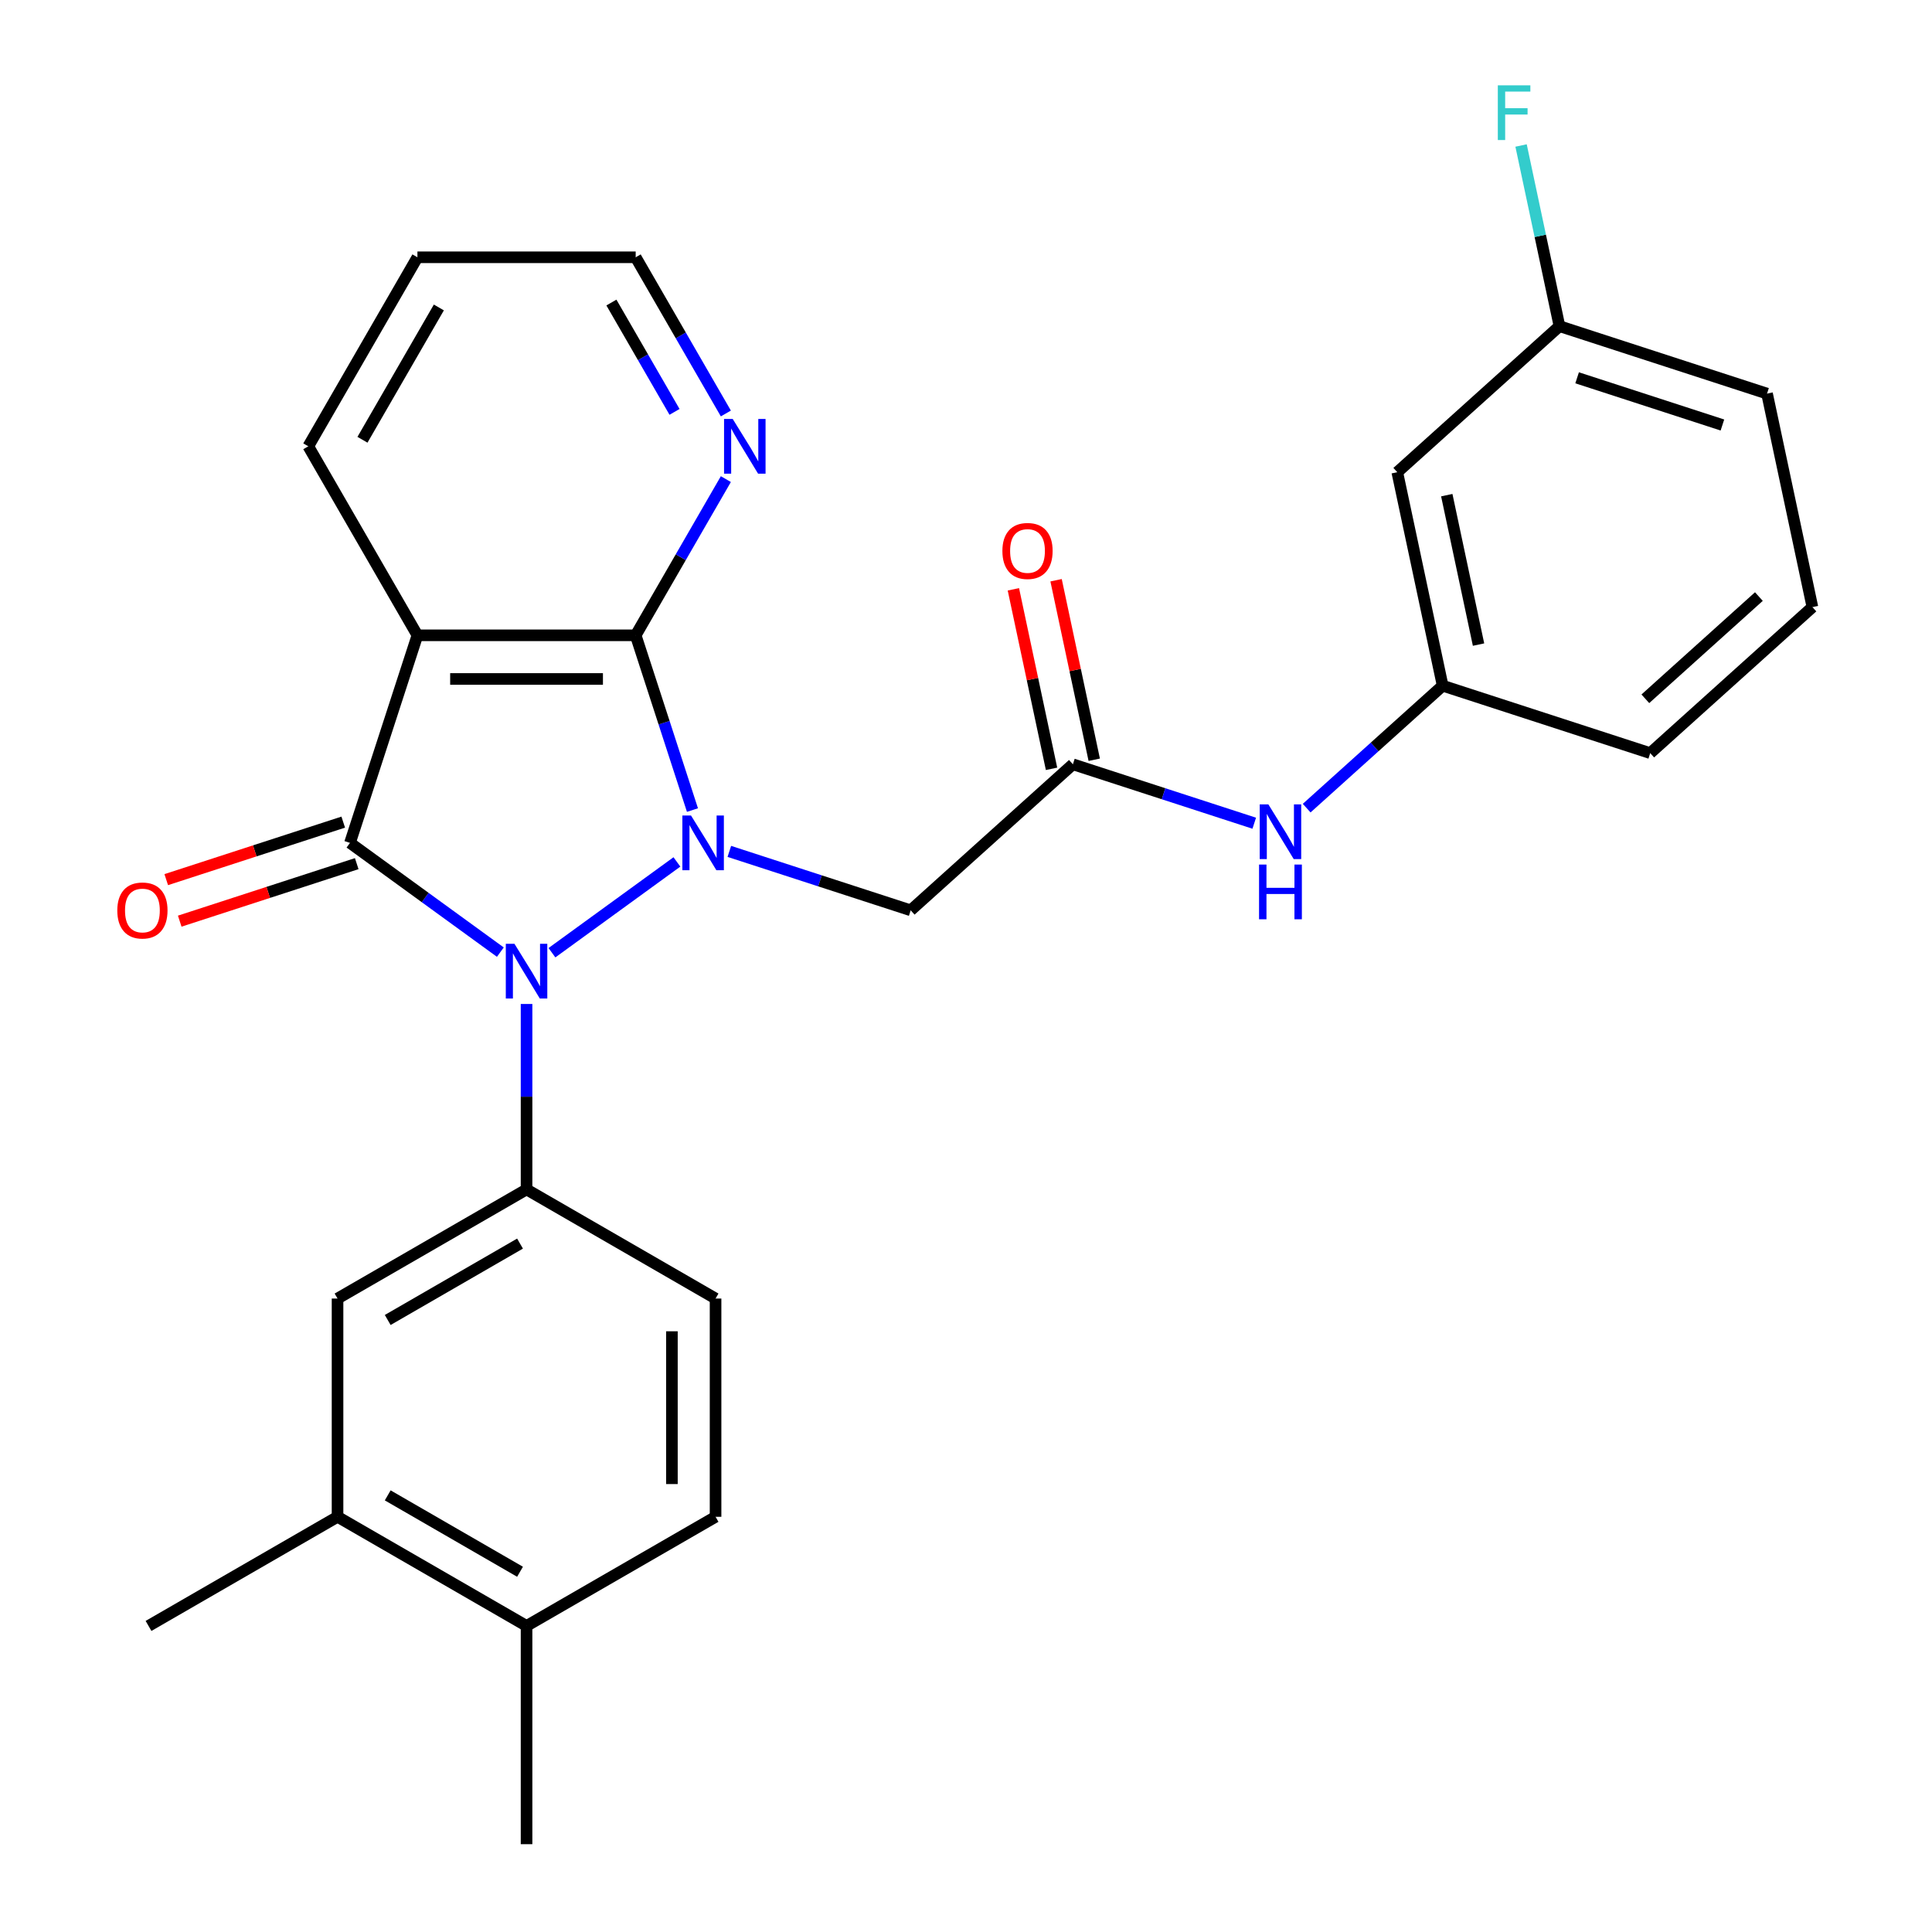 <?xml version='1.0' encoding='iso-8859-1'?>
<svg version='1.1' baseProfile='full'
              xmlns='http://www.w3.org/2000/svg'
                      xmlns:rdkit='http://www.rdkit.org/xml'
                      xmlns:xlink='http://www.w3.org/1999/xlink'
                  xml:space='preserve'
width='1000px' height='1000px' viewBox='0 0 1000 1000'>
<!-- END OF HEADER -->
<rect style='opacity:1.0;fill:#FFFFFF;stroke:none' width='1000' height='1000' x='0' y='0'> </rect>
<path class='bond-0' d='M 350.371,446.13 L 285.688,493.125' style='fill:none;fill-rule:evenodd;stroke:#0000FF;stroke-width:6px;stroke-linecap:butt;stroke-linejoin:miter;stroke-opacity:1' />
<path class='bond-2' d='M 358.417,419.291 L 343.722,374.063' style='fill:none;fill-rule:evenodd;stroke:#0000FF;stroke-width:6px;stroke-linecap:butt;stroke-linejoin:miter;stroke-opacity:1' />
<path class='bond-2' d='M 343.722,374.063 L 329.026,328.836' style='fill:none;fill-rule:evenodd;stroke:#000000;stroke-width:6px;stroke-linecap:butt;stroke-linejoin:miter;stroke-opacity:1' />
<path class='bond-5' d='M 377.499,440.682 L 424.437,455.933' style='fill:none;fill-rule:evenodd;stroke:#0000FF;stroke-width:6px;stroke-linecap:butt;stroke-linejoin:miter;stroke-opacity:1' />
<path class='bond-5' d='M 424.437,455.933 L 471.374,471.184' style='fill:none;fill-rule:evenodd;stroke:#000000;stroke-width:6px;stroke-linecap:butt;stroke-linejoin:miter;stroke-opacity:1' />
<path class='bond-1' d='M 258.978,492.82 L 220.064,464.548' style='fill:none;fill-rule:evenodd;stroke:#0000FF;stroke-width:6px;stroke-linecap:butt;stroke-linejoin:miter;stroke-opacity:1' />
<path class='bond-1' d='M 220.064,464.548 L 181.15,436.275' style='fill:none;fill-rule:evenodd;stroke:#000000;stroke-width:6px;stroke-linecap:butt;stroke-linejoin:miter;stroke-opacity:1' />
<path class='bond-4' d='M 272.543,519.66 L 272.543,567.651' style='fill:none;fill-rule:evenodd;stroke:#0000FF;stroke-width:6px;stroke-linecap:butt;stroke-linejoin:miter;stroke-opacity:1' />
<path class='bond-4' d='M 272.543,567.651 L 272.543,615.643' style='fill:none;fill-rule:evenodd;stroke:#000000;stroke-width:6px;stroke-linecap:butt;stroke-linejoin:miter;stroke-opacity:1' />
<path class='bond-9' d='M 177.659,425.531 L 131.852,440.415' style='fill:none;fill-rule:evenodd;stroke:#000000;stroke-width:6px;stroke-linecap:butt;stroke-linejoin:miter;stroke-opacity:1' />
<path class='bond-9' d='M 131.852,440.415 L 86.045,455.298' style='fill:none;fill-rule:evenodd;stroke:#FF0000;stroke-width:6px;stroke-linecap:butt;stroke-linejoin:miter;stroke-opacity:1' />
<path class='bond-9' d='M 184.641,447.019 L 138.834,461.902' style='fill:none;fill-rule:evenodd;stroke:#000000;stroke-width:6px;stroke-linecap:butt;stroke-linejoin:miter;stroke-opacity:1' />
<path class='bond-9' d='M 138.834,461.902 L 93.027,476.786' style='fill:none;fill-rule:evenodd;stroke:#FF0000;stroke-width:6px;stroke-linecap:butt;stroke-linejoin:miter;stroke-opacity:1' />
<path class='bond-28' d='M 181.15,436.275 L 216.059,328.836' style='fill:none;fill-rule:evenodd;stroke:#000000;stroke-width:6px;stroke-linecap:butt;stroke-linejoin:miter;stroke-opacity:1' />
<path class='bond-3' d='M 329.026,328.836 L 216.059,328.836' style='fill:none;fill-rule:evenodd;stroke:#000000;stroke-width:6px;stroke-linecap:butt;stroke-linejoin:miter;stroke-opacity:1' />
<path class='bond-3' d='M 312.081,351.43 L 233.004,351.43' style='fill:none;fill-rule:evenodd;stroke:#000000;stroke-width:6px;stroke-linecap:butt;stroke-linejoin:miter;stroke-opacity:1' />
<path class='bond-8' d='M 329.026,328.836 L 352.365,288.412' style='fill:none;fill-rule:evenodd;stroke:#000000;stroke-width:6px;stroke-linecap:butt;stroke-linejoin:miter;stroke-opacity:1' />
<path class='bond-8' d='M 352.365,288.412 L 375.704,247.988' style='fill:none;fill-rule:evenodd;stroke:#0000FF;stroke-width:6px;stroke-linecap:butt;stroke-linejoin:miter;stroke-opacity:1' />
<path class='bond-18' d='M 216.059,328.836 L 159.575,231.004' style='fill:none;fill-rule:evenodd;stroke:#000000;stroke-width:6px;stroke-linecap:butt;stroke-linejoin:miter;stroke-opacity:1' />
<path class='bond-7' d='M 272.543,615.643 L 174.71,672.127' style='fill:none;fill-rule:evenodd;stroke:#000000;stroke-width:6px;stroke-linecap:butt;stroke-linejoin:miter;stroke-opacity:1' />
<path class='bond-7' d='M 269.164,643.682 L 200.682,683.221' style='fill:none;fill-rule:evenodd;stroke:#000000;stroke-width:6px;stroke-linecap:butt;stroke-linejoin:miter;stroke-opacity:1' />
<path class='bond-12' d='M 272.543,615.643 L 370.375,672.127' style='fill:none;fill-rule:evenodd;stroke:#000000;stroke-width:6px;stroke-linecap:butt;stroke-linejoin:miter;stroke-opacity:1' />
<path class='bond-6' d='M 471.374,471.184 L 555.325,395.594' style='fill:none;fill-rule:evenodd;stroke:#000000;stroke-width:6px;stroke-linecap:butt;stroke-linejoin:miter;stroke-opacity:1' />
<path class='bond-10' d='M 555.325,395.594 L 602.262,410.844' style='fill:none;fill-rule:evenodd;stroke:#000000;stroke-width:6px;stroke-linecap:butt;stroke-linejoin:miter;stroke-opacity:1' />
<path class='bond-10' d='M 602.262,410.844 L 649.199,426.095' style='fill:none;fill-rule:evenodd;stroke:#0000FF;stroke-width:6px;stroke-linecap:butt;stroke-linejoin:miter;stroke-opacity:1' />
<path class='bond-15' d='M 566.375,393.245 L 556.5,346.788' style='fill:none;fill-rule:evenodd;stroke:#000000;stroke-width:6px;stroke-linecap:butt;stroke-linejoin:miter;stroke-opacity:1' />
<path class='bond-15' d='M 556.5,346.788 L 546.625,300.33' style='fill:none;fill-rule:evenodd;stroke:#FF0000;stroke-width:6px;stroke-linecap:butt;stroke-linejoin:miter;stroke-opacity:1' />
<path class='bond-15' d='M 544.275,397.942 L 534.4,351.485' style='fill:none;fill-rule:evenodd;stroke:#000000;stroke-width:6px;stroke-linecap:butt;stroke-linejoin:miter;stroke-opacity:1' />
<path class='bond-15' d='M 534.4,351.485 L 524.525,305.028' style='fill:none;fill-rule:evenodd;stroke:#FF0000;stroke-width:6px;stroke-linecap:butt;stroke-linejoin:miter;stroke-opacity:1' />
<path class='bond-11' d='M 174.71,672.127 L 174.71,785.094' style='fill:none;fill-rule:evenodd;stroke:#000000;stroke-width:6px;stroke-linecap:butt;stroke-linejoin:miter;stroke-opacity:1' />
<path class='bond-22' d='M 375.704,214.019 L 352.365,173.595' style='fill:none;fill-rule:evenodd;stroke:#0000FF;stroke-width:6px;stroke-linecap:butt;stroke-linejoin:miter;stroke-opacity:1' />
<path class='bond-22' d='M 352.365,173.595 L 329.026,133.171' style='fill:none;fill-rule:evenodd;stroke:#000000;stroke-width:6px;stroke-linecap:butt;stroke-linejoin:miter;stroke-opacity:1' />
<path class='bond-22' d='M 349.136,213.189 L 332.799,184.892' style='fill:none;fill-rule:evenodd;stroke:#0000FF;stroke-width:6px;stroke-linecap:butt;stroke-linejoin:miter;stroke-opacity:1' />
<path class='bond-22' d='M 332.799,184.892 L 316.462,156.595' style='fill:none;fill-rule:evenodd;stroke:#000000;stroke-width:6px;stroke-linecap:butt;stroke-linejoin:miter;stroke-opacity:1' />
<path class='bond-13' d='M 676.328,418.289 L 711.521,386.601' style='fill:none;fill-rule:evenodd;stroke:#0000FF;stroke-width:6px;stroke-linecap:butt;stroke-linejoin:miter;stroke-opacity:1' />
<path class='bond-13' d='M 711.521,386.601 L 746.715,354.913' style='fill:none;fill-rule:evenodd;stroke:#000000;stroke-width:6px;stroke-linecap:butt;stroke-linejoin:miter;stroke-opacity:1' />
<path class='bond-23' d='M 174.71,785.094 L 76.877,841.578' style='fill:none;fill-rule:evenodd;stroke:#000000;stroke-width:6px;stroke-linecap:butt;stroke-linejoin:miter;stroke-opacity:1' />
<path class='bond-30' d='M 174.71,785.094 L 272.543,841.578' style='fill:none;fill-rule:evenodd;stroke:#000000;stroke-width:6px;stroke-linecap:butt;stroke-linejoin:miter;stroke-opacity:1' />
<path class='bond-30' d='M 200.682,774 L 269.164,813.539' style='fill:none;fill-rule:evenodd;stroke:#000000;stroke-width:6px;stroke-linecap:butt;stroke-linejoin:miter;stroke-opacity:1' />
<path class='bond-17' d='M 370.375,672.127 L 370.375,785.094' style='fill:none;fill-rule:evenodd;stroke:#000000;stroke-width:6px;stroke-linecap:butt;stroke-linejoin:miter;stroke-opacity:1' />
<path class='bond-17' d='M 347.782,689.072 L 347.782,768.149' style='fill:none;fill-rule:evenodd;stroke:#000000;stroke-width:6px;stroke-linecap:butt;stroke-linejoin:miter;stroke-opacity:1' />
<path class='bond-16' d='M 746.715,354.913 L 723.227,244.414' style='fill:none;fill-rule:evenodd;stroke:#000000;stroke-width:6px;stroke-linecap:butt;stroke-linejoin:miter;stroke-opacity:1' />
<path class='bond-16' d='M 765.291,333.64 L 748.85,256.291' style='fill:none;fill-rule:evenodd;stroke:#000000;stroke-width:6px;stroke-linecap:butt;stroke-linejoin:miter;stroke-opacity:1' />
<path class='bond-24' d='M 746.715,354.913 L 854.153,389.821' style='fill:none;fill-rule:evenodd;stroke:#000000;stroke-width:6px;stroke-linecap:butt;stroke-linejoin:miter;stroke-opacity:1' />
<path class='bond-14' d='M 272.543,841.578 L 370.375,785.094' style='fill:none;fill-rule:evenodd;stroke:#000000;stroke-width:6px;stroke-linecap:butt;stroke-linejoin:miter;stroke-opacity:1' />
<path class='bond-25' d='M 272.543,841.578 L 272.543,954.545' style='fill:none;fill-rule:evenodd;stroke:#000000;stroke-width:6px;stroke-linecap:butt;stroke-linejoin:miter;stroke-opacity:1' />
<path class='bond-19' d='M 723.227,244.414 L 807.179,168.824' style='fill:none;fill-rule:evenodd;stroke:#000000;stroke-width:6px;stroke-linecap:butt;stroke-linejoin:miter;stroke-opacity:1' />
<path class='bond-29' d='M 159.575,231.004 L 216.059,133.171' style='fill:none;fill-rule:evenodd;stroke:#000000;stroke-width:6px;stroke-linecap:butt;stroke-linejoin:miter;stroke-opacity:1' />
<path class='bond-29' d='M 187.614,227.625 L 227.153,159.143' style='fill:none;fill-rule:evenodd;stroke:#000000;stroke-width:6px;stroke-linecap:butt;stroke-linejoin:miter;stroke-opacity:1' />
<path class='bond-20' d='M 807.179,168.824 L 797.24,122.066' style='fill:none;fill-rule:evenodd;stroke:#000000;stroke-width:6px;stroke-linecap:butt;stroke-linejoin:miter;stroke-opacity:1' />
<path class='bond-20' d='M 797.24,122.066 L 787.301,75.309' style='fill:none;fill-rule:evenodd;stroke:#33CCCC;stroke-width:6px;stroke-linecap:butt;stroke-linejoin:miter;stroke-opacity:1' />
<path class='bond-31' d='M 807.179,168.824 L 914.617,203.733' style='fill:none;fill-rule:evenodd;stroke:#000000;stroke-width:6px;stroke-linecap:butt;stroke-linejoin:miter;stroke-opacity:1' />
<path class='bond-31' d='M 816.313,195.548 L 891.52,219.984' style='fill:none;fill-rule:evenodd;stroke:#000000;stroke-width:6px;stroke-linecap:butt;stroke-linejoin:miter;stroke-opacity:1' />
<path class='bond-21' d='M 938.104,314.231 L 854.153,389.821' style='fill:none;fill-rule:evenodd;stroke:#000000;stroke-width:6px;stroke-linecap:butt;stroke-linejoin:miter;stroke-opacity:1' />
<path class='bond-21' d='M 910.394,308.78 L 851.628,361.693' style='fill:none;fill-rule:evenodd;stroke:#000000;stroke-width:6px;stroke-linecap:butt;stroke-linejoin:miter;stroke-opacity:1' />
<path class='bond-26' d='M 938.104,314.231 L 914.617,203.733' style='fill:none;fill-rule:evenodd;stroke:#000000;stroke-width:6px;stroke-linecap:butt;stroke-linejoin:miter;stroke-opacity:1' />
<path class='bond-27' d='M 329.026,133.171 L 216.059,133.171' style='fill:none;fill-rule:evenodd;stroke:#000000;stroke-width:6px;stroke-linecap:butt;stroke-linejoin:miter;stroke-opacity:1' />
<path  class='atom-0' d='M 357.675 422.115
L 366.955 437.115
Q 367.875 438.595, 369.355 441.275
Q 370.835 443.955, 370.915 444.115
L 370.915 422.115
L 374.675 422.115
L 374.675 450.435
L 370.795 450.435
L 360.835 434.035
Q 359.675 432.115, 358.435 429.915
Q 357.235 427.715, 356.875 427.035
L 356.875 450.435
L 353.195 450.435
L 353.195 422.115
L 357.675 422.115
' fill='#0000FF'/>
<path  class='atom-1' d='M 266.283 488.515
L 275.563 503.515
Q 276.483 504.995, 277.963 507.675
Q 279.443 510.355, 279.523 510.515
L 279.523 488.515
L 283.283 488.515
L 283.283 516.835
L 279.403 516.835
L 269.443 500.435
Q 268.283 498.515, 267.043 496.315
Q 265.843 494.115, 265.483 493.435
L 265.483 516.835
L 261.803 516.835
L 261.803 488.515
L 266.283 488.515
' fill='#0000FF'/>
<path  class='atom-9' d='M 379.25 216.844
L 388.53 231.844
Q 389.45 233.324, 390.93 236.004
Q 392.41 238.684, 392.49 238.844
L 392.49 216.844
L 396.25 216.844
L 396.25 245.164
L 392.37 245.164
L 382.41 228.764
Q 381.25 226.844, 380.01 224.644
Q 378.81 222.444, 378.45 221.764
L 378.45 245.164
L 374.77 245.164
L 374.77 216.844
L 379.25 216.844
' fill='#0000FF'/>
<path  class='atom-10' d='M 60.712 471.264
Q 60.712 464.464, 64.072 460.664
Q 67.431 456.864, 73.712 456.864
Q 79.992 456.864, 83.352 460.664
Q 86.712 464.464, 86.712 471.264
Q 86.712 478.144, 83.311 482.064
Q 79.912 485.944, 73.712 485.944
Q 67.472 485.944, 64.072 482.064
Q 60.712 478.184, 60.712 471.264
M 73.712 482.744
Q 78.031 482.744, 80.352 479.864
Q 82.712 476.944, 82.712 471.264
Q 82.712 465.704, 80.352 462.904
Q 78.031 460.064, 73.712 460.064
Q 69.391 460.064, 67.031 462.864
Q 64.712 465.664, 64.712 471.264
Q 64.712 476.984, 67.031 479.864
Q 69.391 482.744, 73.712 482.744
' fill='#FF0000'/>
<path  class='atom-11' d='M 656.503 416.343
L 665.783 431.343
Q 666.703 432.823, 668.183 435.503
Q 669.663 438.183, 669.743 438.343
L 669.743 416.343
L 673.503 416.343
L 673.503 444.663
L 669.623 444.663
L 659.663 428.263
Q 658.503 426.343, 657.263 424.143
Q 656.063 421.943, 655.703 421.263
L 655.703 444.663
L 652.023 444.663
L 652.023 416.343
L 656.503 416.343
' fill='#0000FF'/>
<path  class='atom-11' d='M 651.683 447.495
L 655.523 447.495
L 655.523 459.535
L 670.003 459.535
L 670.003 447.495
L 673.843 447.495
L 673.843 475.815
L 670.003 475.815
L 670.003 462.735
L 655.523 462.735
L 655.523 475.815
L 651.683 475.815
L 651.683 447.495
' fill='#0000FF'/>
<path  class='atom-16' d='M 518.838 285.175
Q 518.838 278.375, 522.198 274.575
Q 525.558 270.775, 531.838 270.775
Q 538.118 270.775, 541.478 274.575
Q 544.838 278.375, 544.838 285.175
Q 544.838 292.055, 541.438 295.975
Q 538.038 299.855, 531.838 299.855
Q 525.598 299.855, 522.198 295.975
Q 518.838 292.095, 518.838 285.175
M 531.838 296.655
Q 536.158 296.655, 538.478 293.775
Q 540.838 290.855, 540.838 285.175
Q 540.838 279.615, 538.478 276.815
Q 536.158 273.975, 531.838 273.975
Q 527.518 273.975, 525.158 276.775
Q 522.838 279.575, 522.838 285.175
Q 522.838 290.895, 525.158 293.775
Q 527.518 296.655, 531.838 296.655
' fill='#FF0000'/>
<path  class='atom-21' d='M 775.271 44.165
L 792.111 44.165
L 792.111 47.405
L 779.071 47.405
L 779.071 56.005
L 790.671 56.005
L 790.671 59.285
L 779.071 59.285
L 779.071 72.485
L 775.271 72.485
L 775.271 44.165
' fill='#33CCCC'/>
</svg>
